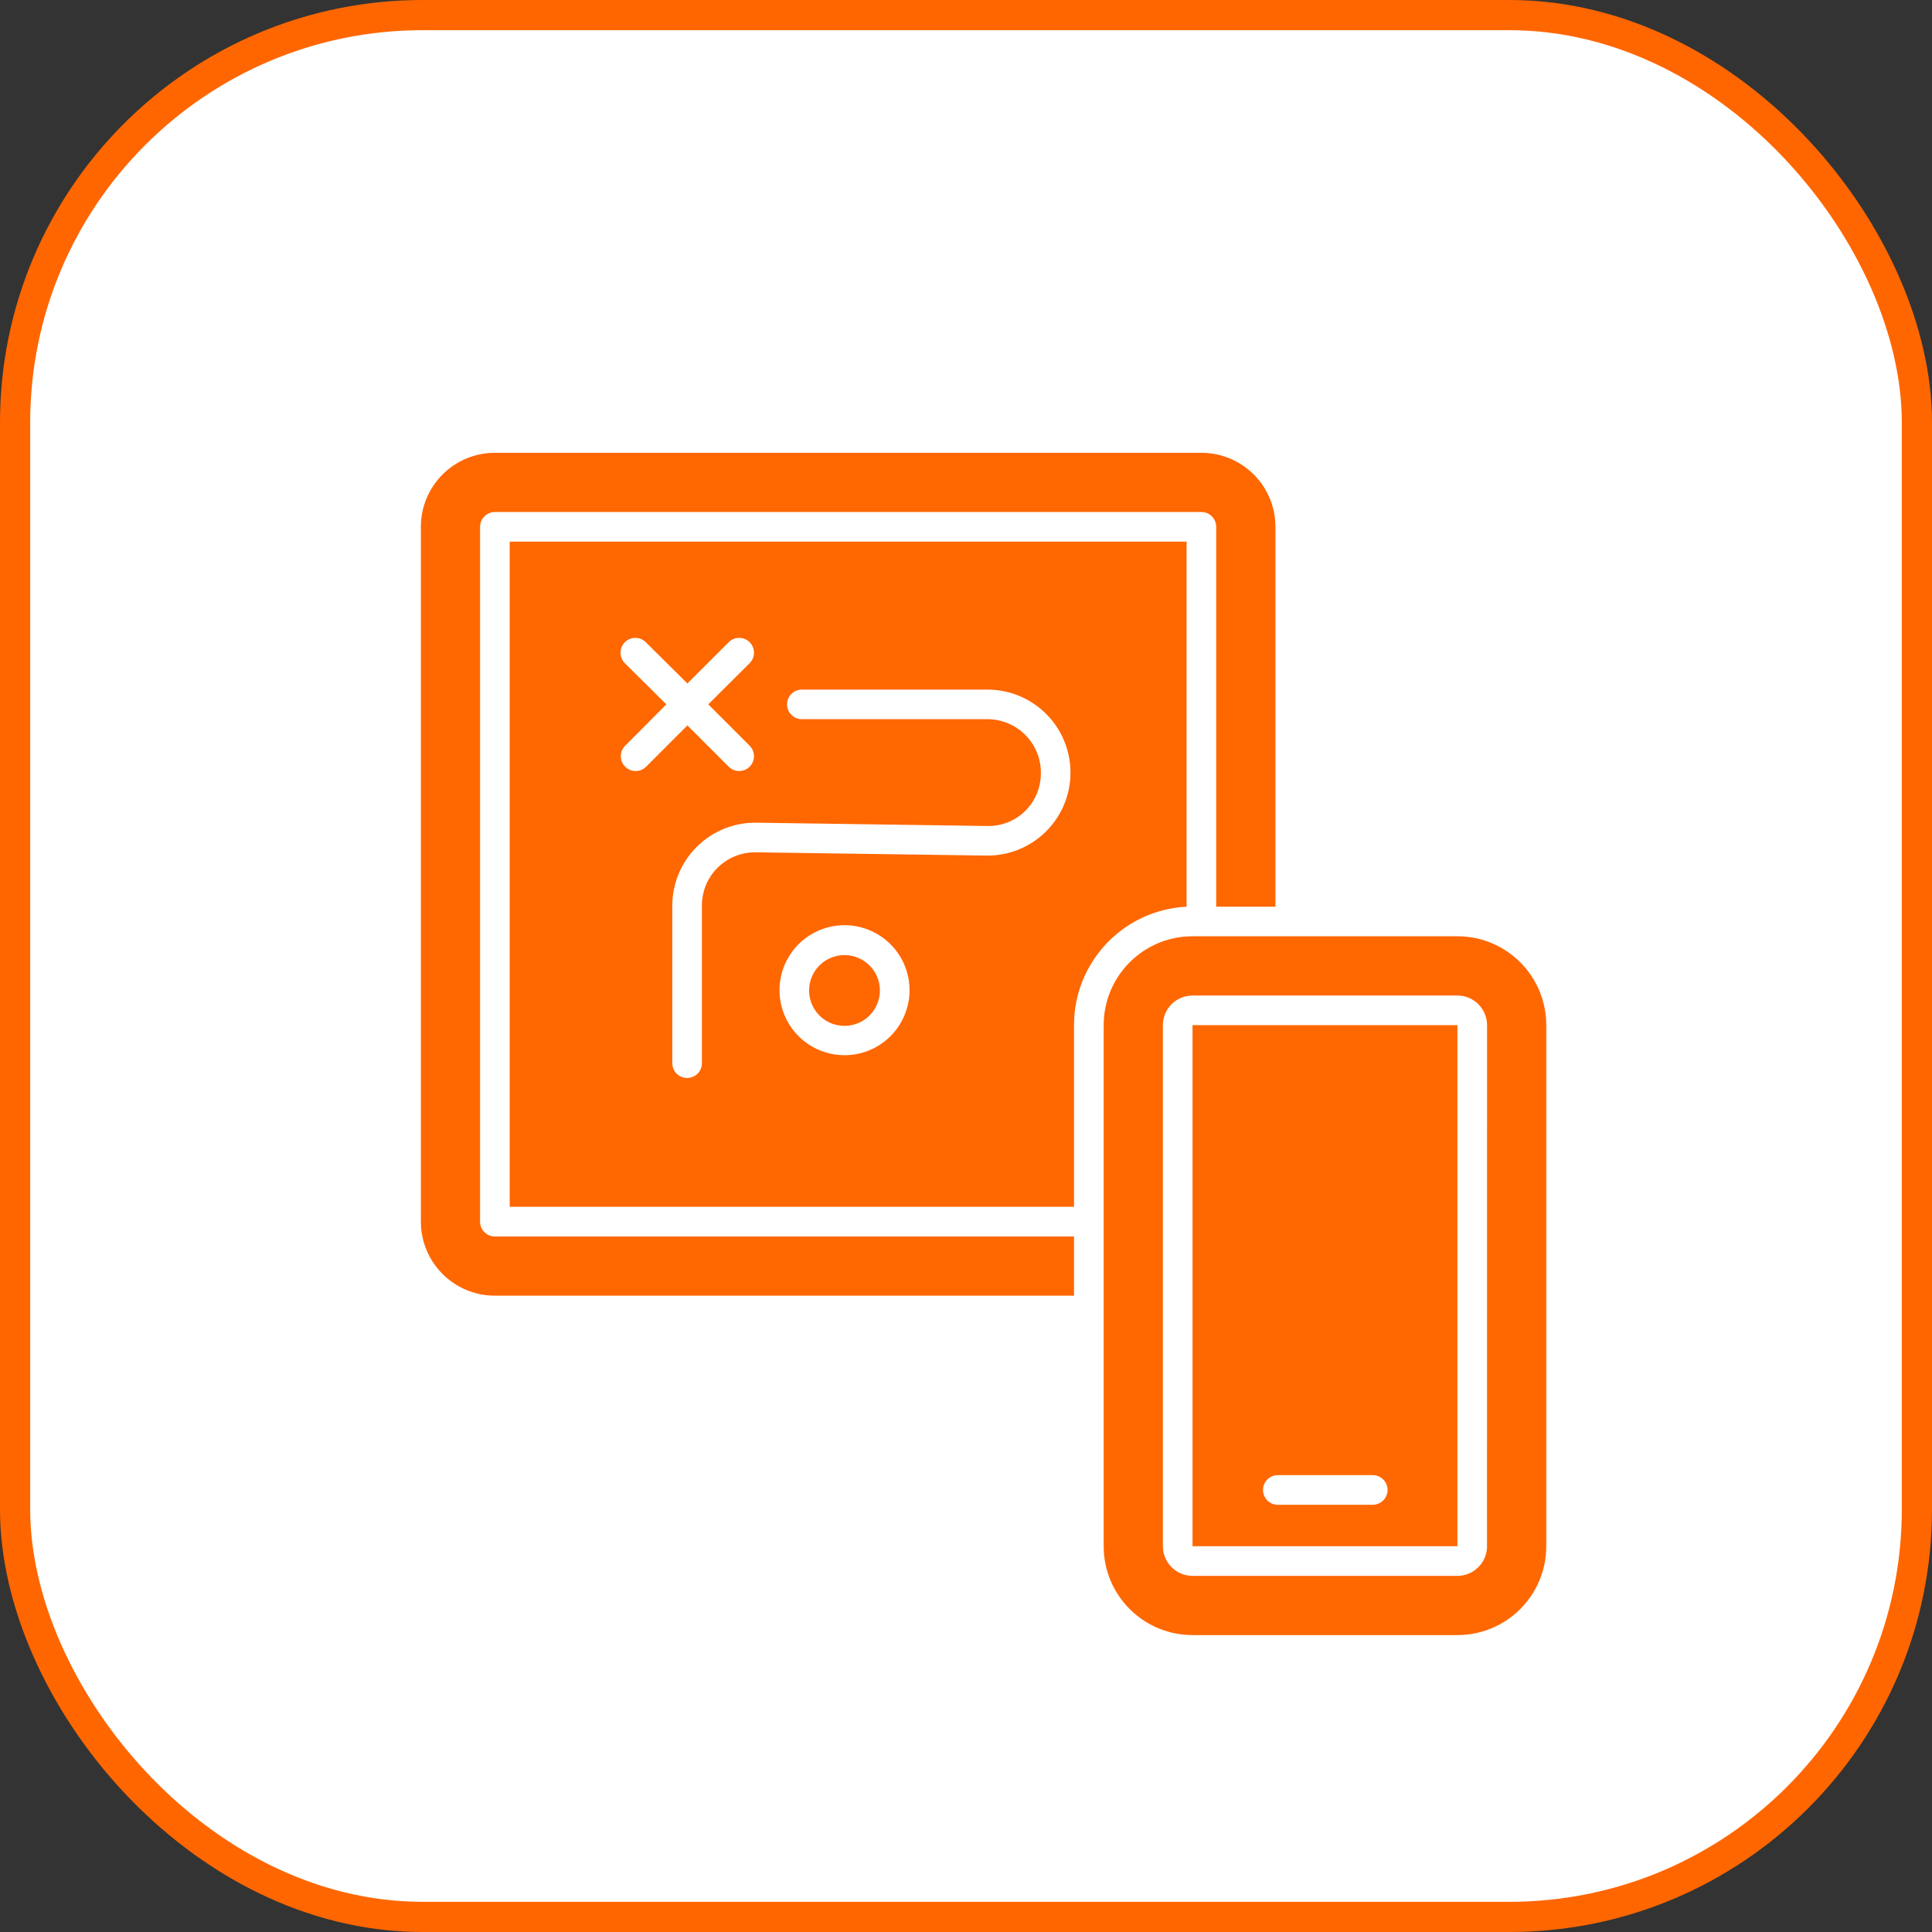 <svg width="64" height="64" viewBox="0 0 64 64" fill="none" xmlns="http://www.w3.org/2000/svg">
<rect x="0" y="0" width="64" height="64" fill="#333333" stroke="none"/>
<rect x="0.5" y="0.5" width="63" height="63" rx="13.5" fill="white" stroke="#FF6600"/>
<path d="M39.504 51.221H48.279V33.959H39.504V51.221ZM42.33 48.866H45.474C45.744 48.866 45.965 49.087 45.965 49.357C45.965 49.628 45.744 49.848 45.474 49.848H42.33C42.057 49.848 41.839 49.628 41.839 49.357C41.839 49.087 42.057 48.866 42.33 48.866ZM48.279 31.015H39.504C37.878 31.015 36.561 32.334 36.561 33.959V51.221C36.561 52.847 37.878 54.164 39.504 54.164H48.279C49.905 54.164 51.222 52.847 51.222 51.221V33.959C51.222 32.334 49.905 31.015 48.279 31.015ZM49.259 51.221H49.261C49.261 51.482 49.156 51.73 48.972 51.914C48.788 52.098 48.54 52.203 48.279 52.203H39.504C38.962 52.203 38.522 51.763 38.522 51.221V33.959C38.522 33.418 38.962 32.978 39.504 32.978H48.279C48.54 32.978 48.788 33.081 48.972 33.265C49.156 33.449 49.261 33.699 49.261 33.959L49.259 51.221ZM29.148 32.801C29.151 33.278 28.868 33.708 28.428 33.892C27.991 34.076 27.483 33.977 27.146 33.64C26.809 33.304 26.71 32.798 26.894 32.358C27.078 31.918 27.51 31.635 27.985 31.639C28.625 31.644 29.142 32.161 29.148 32.801ZM35.578 42.921H16.394C15.04 42.921 13.942 41.822 13.942 40.469V17.452C13.942 16.098 15.04 15 16.394 15H39.798C40.448 15 41.072 15.258 41.531 15.717C41.993 16.177 42.251 16.801 42.251 17.452V30.035H40.288V17.452C40.288 17.322 40.236 17.196 40.144 17.104C40.052 17.012 39.927 16.961 39.798 16.961H16.394C16.124 16.961 15.903 17.182 15.903 17.452V40.469C15.903 40.599 15.954 40.724 16.046 40.816C16.138 40.908 16.263 40.96 16.394 40.96H35.578L35.578 42.921ZM16.885 39.977H35.578V33.959C35.577 31.867 37.218 30.14 39.307 30.035V17.943H16.885V39.977ZM27.985 34.955C27.113 34.959 26.326 34.437 25.989 33.633C25.652 32.827 25.834 31.9 26.449 31.282C27.065 30.664 27.992 30.478 28.798 30.811C29.604 31.144 30.13 31.929 30.13 32.801C30.13 33.986 29.171 34.95 27.985 34.955ZM32.714 23.824H26.563C26.293 23.824 26.072 23.605 26.072 23.333C26.072 23.063 26.293 22.844 26.563 22.844H32.714C34.232 22.846 35.461 24.076 35.461 25.596C35.461 26.33 35.166 27.036 34.642 27.551C34.12 28.068 33.41 28.353 32.676 28.342L25.043 28.234H25.018C24.549 28.232 24.098 28.418 23.767 28.749C23.434 29.08 23.25 29.53 23.252 30V35.22C23.252 35.491 23.033 35.709 22.761 35.709C22.49 35.709 22.271 35.491 22.271 35.22V30C22.271 29.266 22.566 28.559 23.09 28.044C23.612 27.527 24.322 27.242 25.056 27.253L32.689 27.362H32.69C33.161 27.376 33.618 27.2 33.956 26.87C34.293 26.539 34.482 26.087 34.48 25.614C34.486 25.143 34.302 24.687 33.971 24.352C33.64 24.015 33.187 23.826 32.714 23.824ZM20.7 21.97C20.608 21.878 20.557 21.753 20.557 21.624C20.555 21.494 20.606 21.368 20.698 21.276C20.89 21.083 21.201 21.083 21.392 21.273L22.771 22.641L24.14 21.273C24.331 21.083 24.64 21.083 24.832 21.273C24.924 21.365 24.977 21.492 24.977 21.622C24.977 21.753 24.924 21.878 24.832 21.97L23.463 23.333L24.832 24.702C25.023 24.893 25.025 25.204 24.834 25.397C24.642 25.588 24.331 25.59 24.14 25.399L22.771 24.03L21.403 25.399C21.309 25.491 21.184 25.542 21.053 25.541C20.925 25.541 20.801 25.489 20.711 25.399C20.617 25.307 20.566 25.182 20.566 25.051C20.566 24.921 20.617 24.794 20.711 24.702L22.074 23.333L20.7 21.97Z" fill="#FF6701"/>
</svg>
